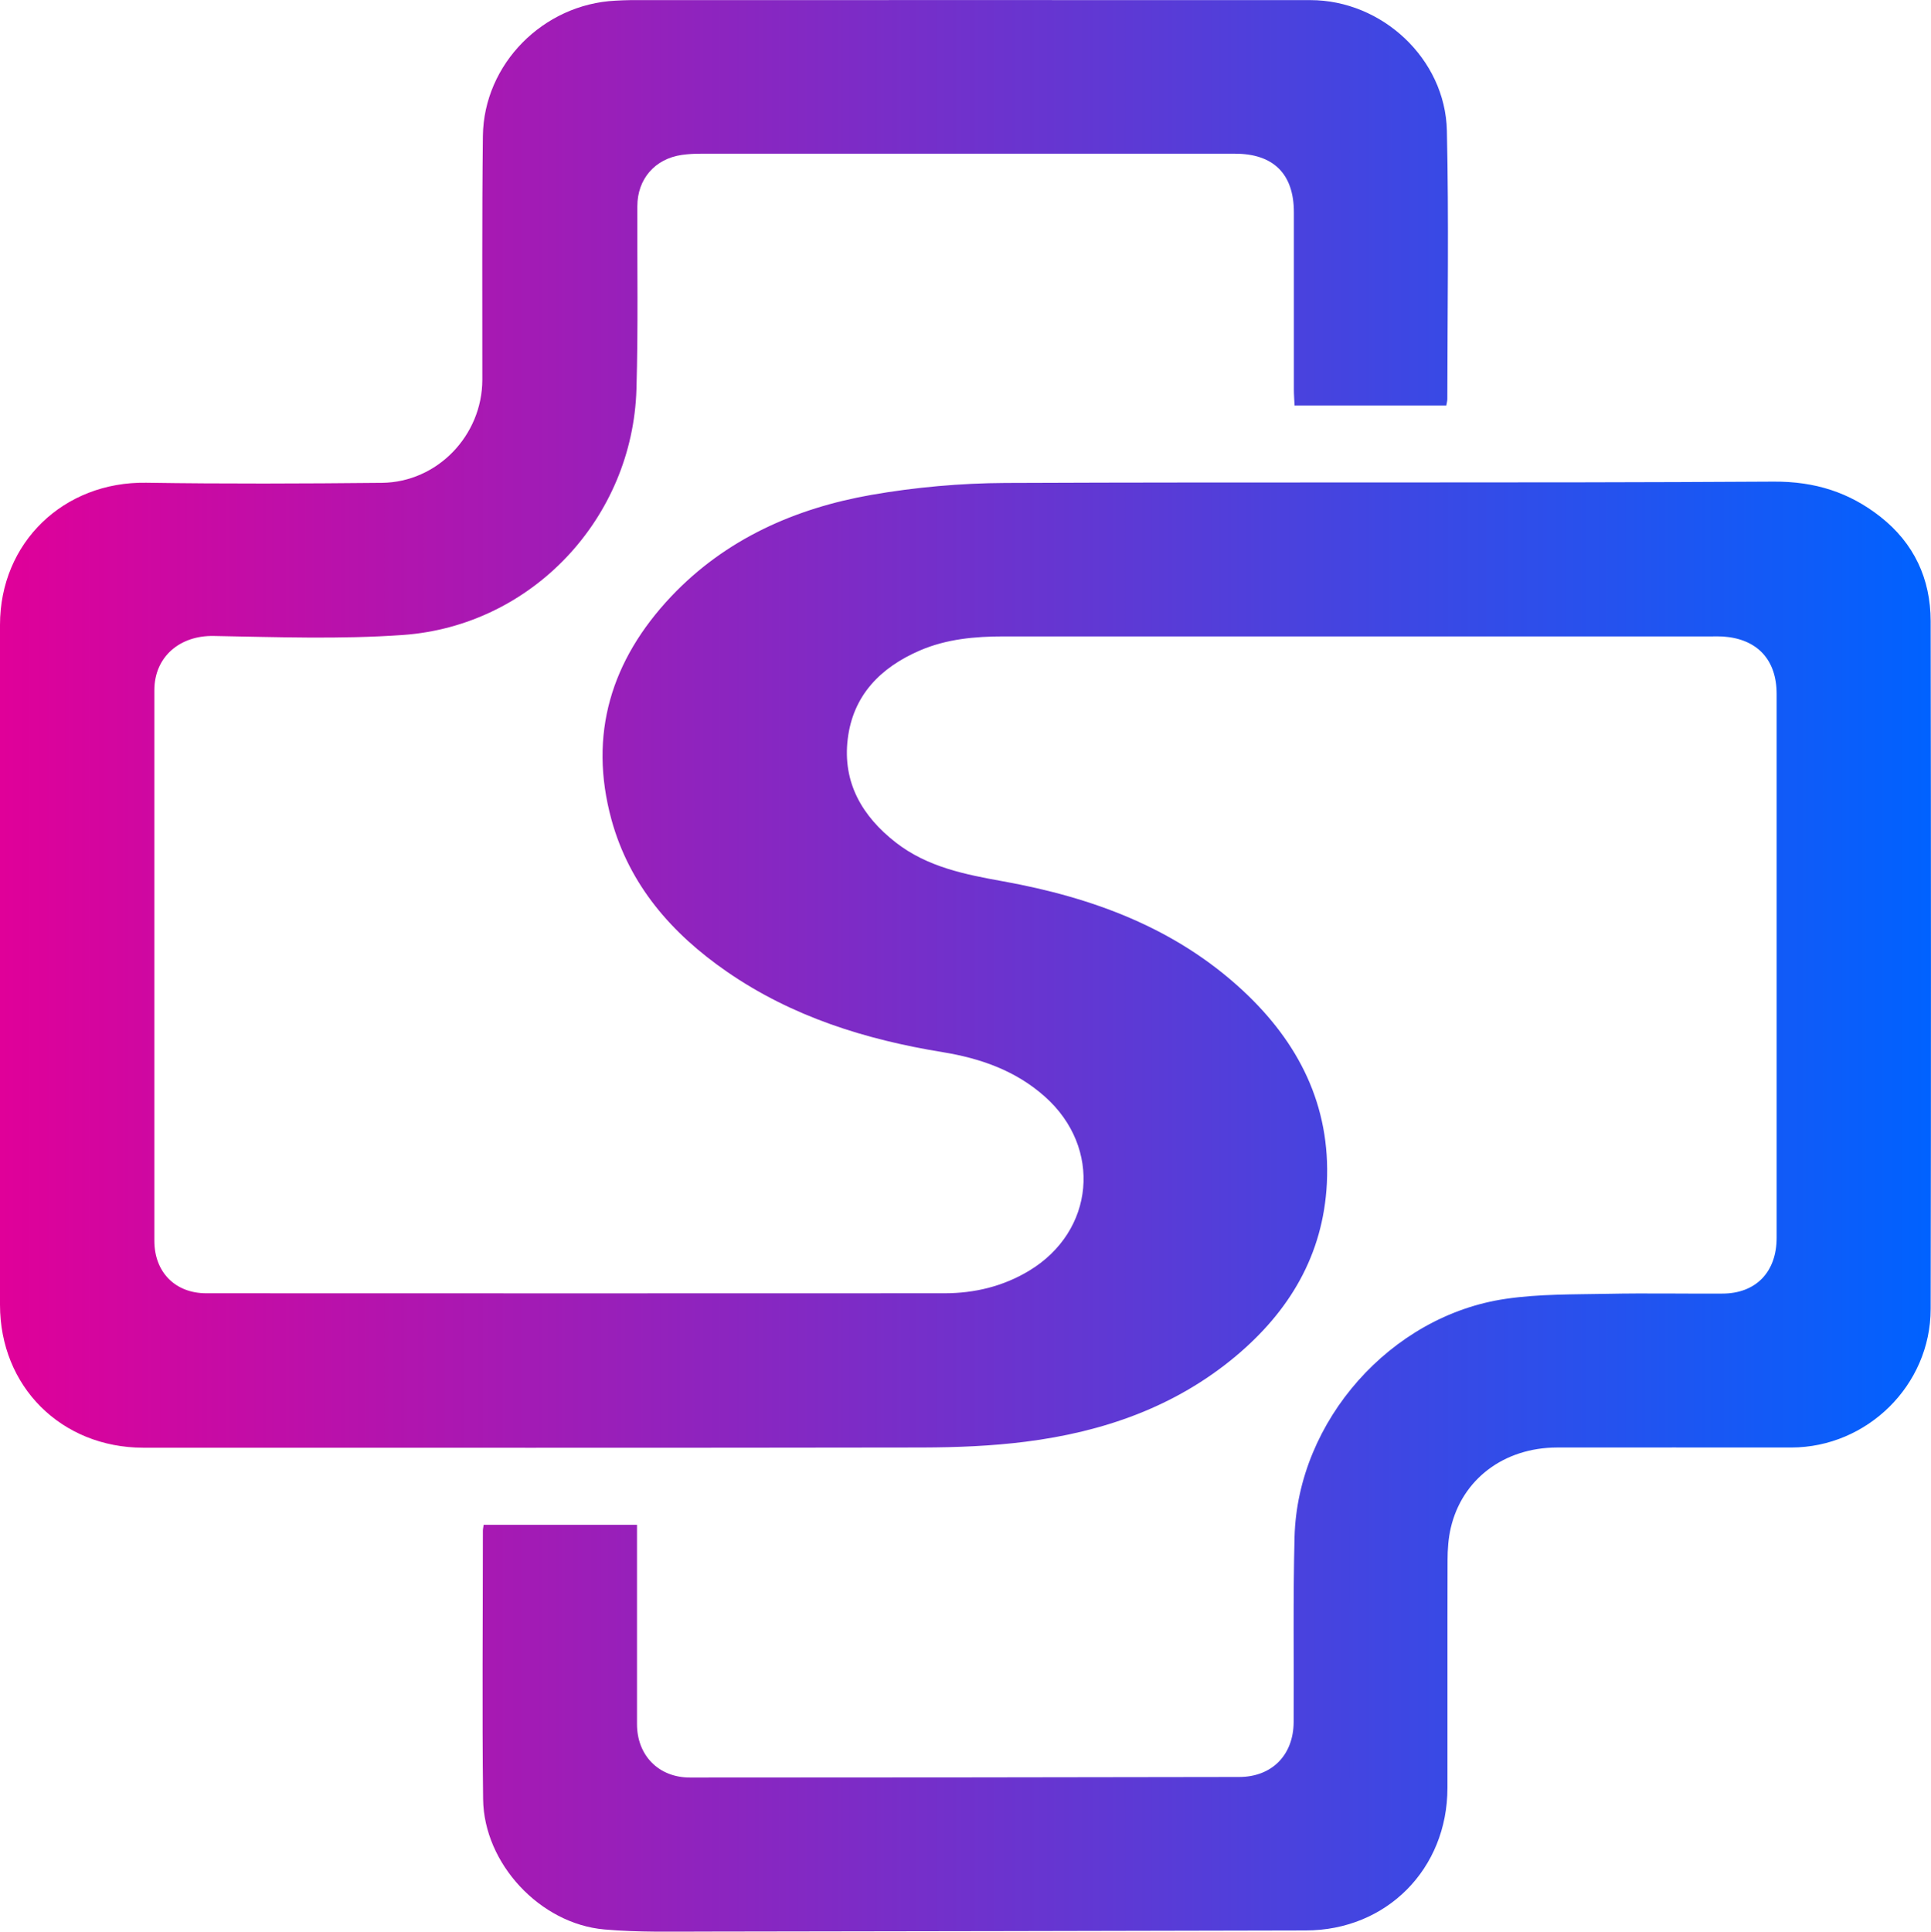 <?xml version="1.0" encoding="UTF-8"?> <svg xmlns="http://www.w3.org/2000/svg" xmlns:xlink="http://www.w3.org/1999/xlink" id="Layer_1" data-name="Layer 1" viewBox="0 0 173.91 173.96"><defs><style> .cls-1 { fill: url(#linear-gradient); stroke-width: 0px; } </style><linearGradient id="linear-gradient" x1="0" y1="86.98" x2="173.91" y2="86.98" gradientUnits="userSpaceOnUse"><stop offset="0" stop-color="#e00099"></stop><stop offset="1" stop-color="#0062ff"></stop></linearGradient></defs><path class="cls-1" d="M43.54,137.31h13.83v1.38c0,5.52,0,11.04,0,16.57,0,2.81,1.94,4.81,4.77,4.81,16.48,0,32.96-.02,49.45-.05,2.97,0,4.9-1.98,4.92-4.94.03-5.56-.06-11.13.08-16.68.28-10.45,8.67-19.94,19.04-21.44,3.01-.44,6.11-.39,9.17-.45,3.43-.07,6.87,0,10.31-.02,3.03,0,4.9-1.94,4.9-5.03,0-16.32,0-32.64,0-48.96,0-3.1-1.75-4.97-4.83-5.18-.33-.02-.65-.01-.98-.01-21.27,0-42.54,0-63.8,0-2.58,0-5.15.23-7.56,1.27-3.54,1.53-6.01,4.03-6.49,7.96-.48,3.93,1.3,6.97,4.33,9.33,2.84,2.21,6.24,2.88,9.69,3.5,8.01,1.45,15.47,4.18,21.55,9.82,5.02,4.66,7.93,10.34,7.58,17.38-.33,6.45-3.38,11.52-8.22,15.57-5.47,4.57-11.95,6.81-18.92,7.69-3.07.39-6.19.51-9.29.52-23.39.04-46.79.02-70.18.02C5.51,130.35,0,124.86,0,117.5c0-20.41,0-40.82,0-61.23C0,48.85,5.74,43.36,13.16,43.47c7.07.11,14.15.08,21.23.01,5-.05,9.04-4.27,9.05-9.28.01-7.32-.04-14.64.05-21.96.08-6.48,5.44-11.86,11.94-12.18.45-.02.9-.05,1.35-.05,20.41,0,40.82-.01,61.23,0,6.47,0,12.16,5.3,12.3,11.76.18,8.05.05,16.11.04,24.17,0,.16-.05.32-.09.57h-13.67c-.02-.49-.06-.97-.06-1.44,0-5.32,0-10.63,0-15.95,0-3.46-1.84-5.28-5.31-5.28-16.03,0-32.07,0-48.1,0-.57,0-1.15.03-1.71.11-2.43.35-4.01,2.17-4.01,4.63-.02,5.48.08,10.96-.08,16.44-.33,11.64-9.4,21.33-21.03,22.16-5.65.4-11.36.19-17.04.09-3.04-.06-5.35,1.86-5.35,4.89,0,16.52,0,33.05,0,49.57,0,2.82,1.87,4.73,4.67,4.73,22.17.01,44.34.01,66.5,0,2.7,0,5.27-.62,7.6-2.02,5.93-3.56,6.61-11.09,1.43-15.69-2.63-2.34-5.78-3.44-9.19-4-6.96-1.13-13.59-3.2-19.46-7.26-4.95-3.42-8.76-7.78-10.38-13.68-2.1-7.69-.01-14.39,5.37-20.09,4.9-5.18,11.16-7.95,18.06-9.16,3.96-.69,8.03-1.05,12.05-1.07,23.07-.1,46.14.02,69.2-.12,3.71-.02,6.8.96,9.61,3.17,3.02,2.38,4.51,5.58,4.52,9.38.03,20.65.04,41.31,0,61.96-.01,6.86-5.72,12.46-12.55,12.47-7.04,0-14.07-.01-21.1,0-4.78.01-8.55,2.86-9.57,7.24-.22.94-.29,1.94-.29,2.92-.02,6.83,0,13.66-.01,20.49,0,7.31-5.49,12.83-12.76,12.84-17.99.04-35.99.08-53.98.1-3.06,0-6.14.08-9.19-.19-5.79-.51-10.85-5.93-10.92-11.73-.1-8.06-.02-16.11-.02-24.17,0-.16.04-.31.07-.55"></path></svg> 